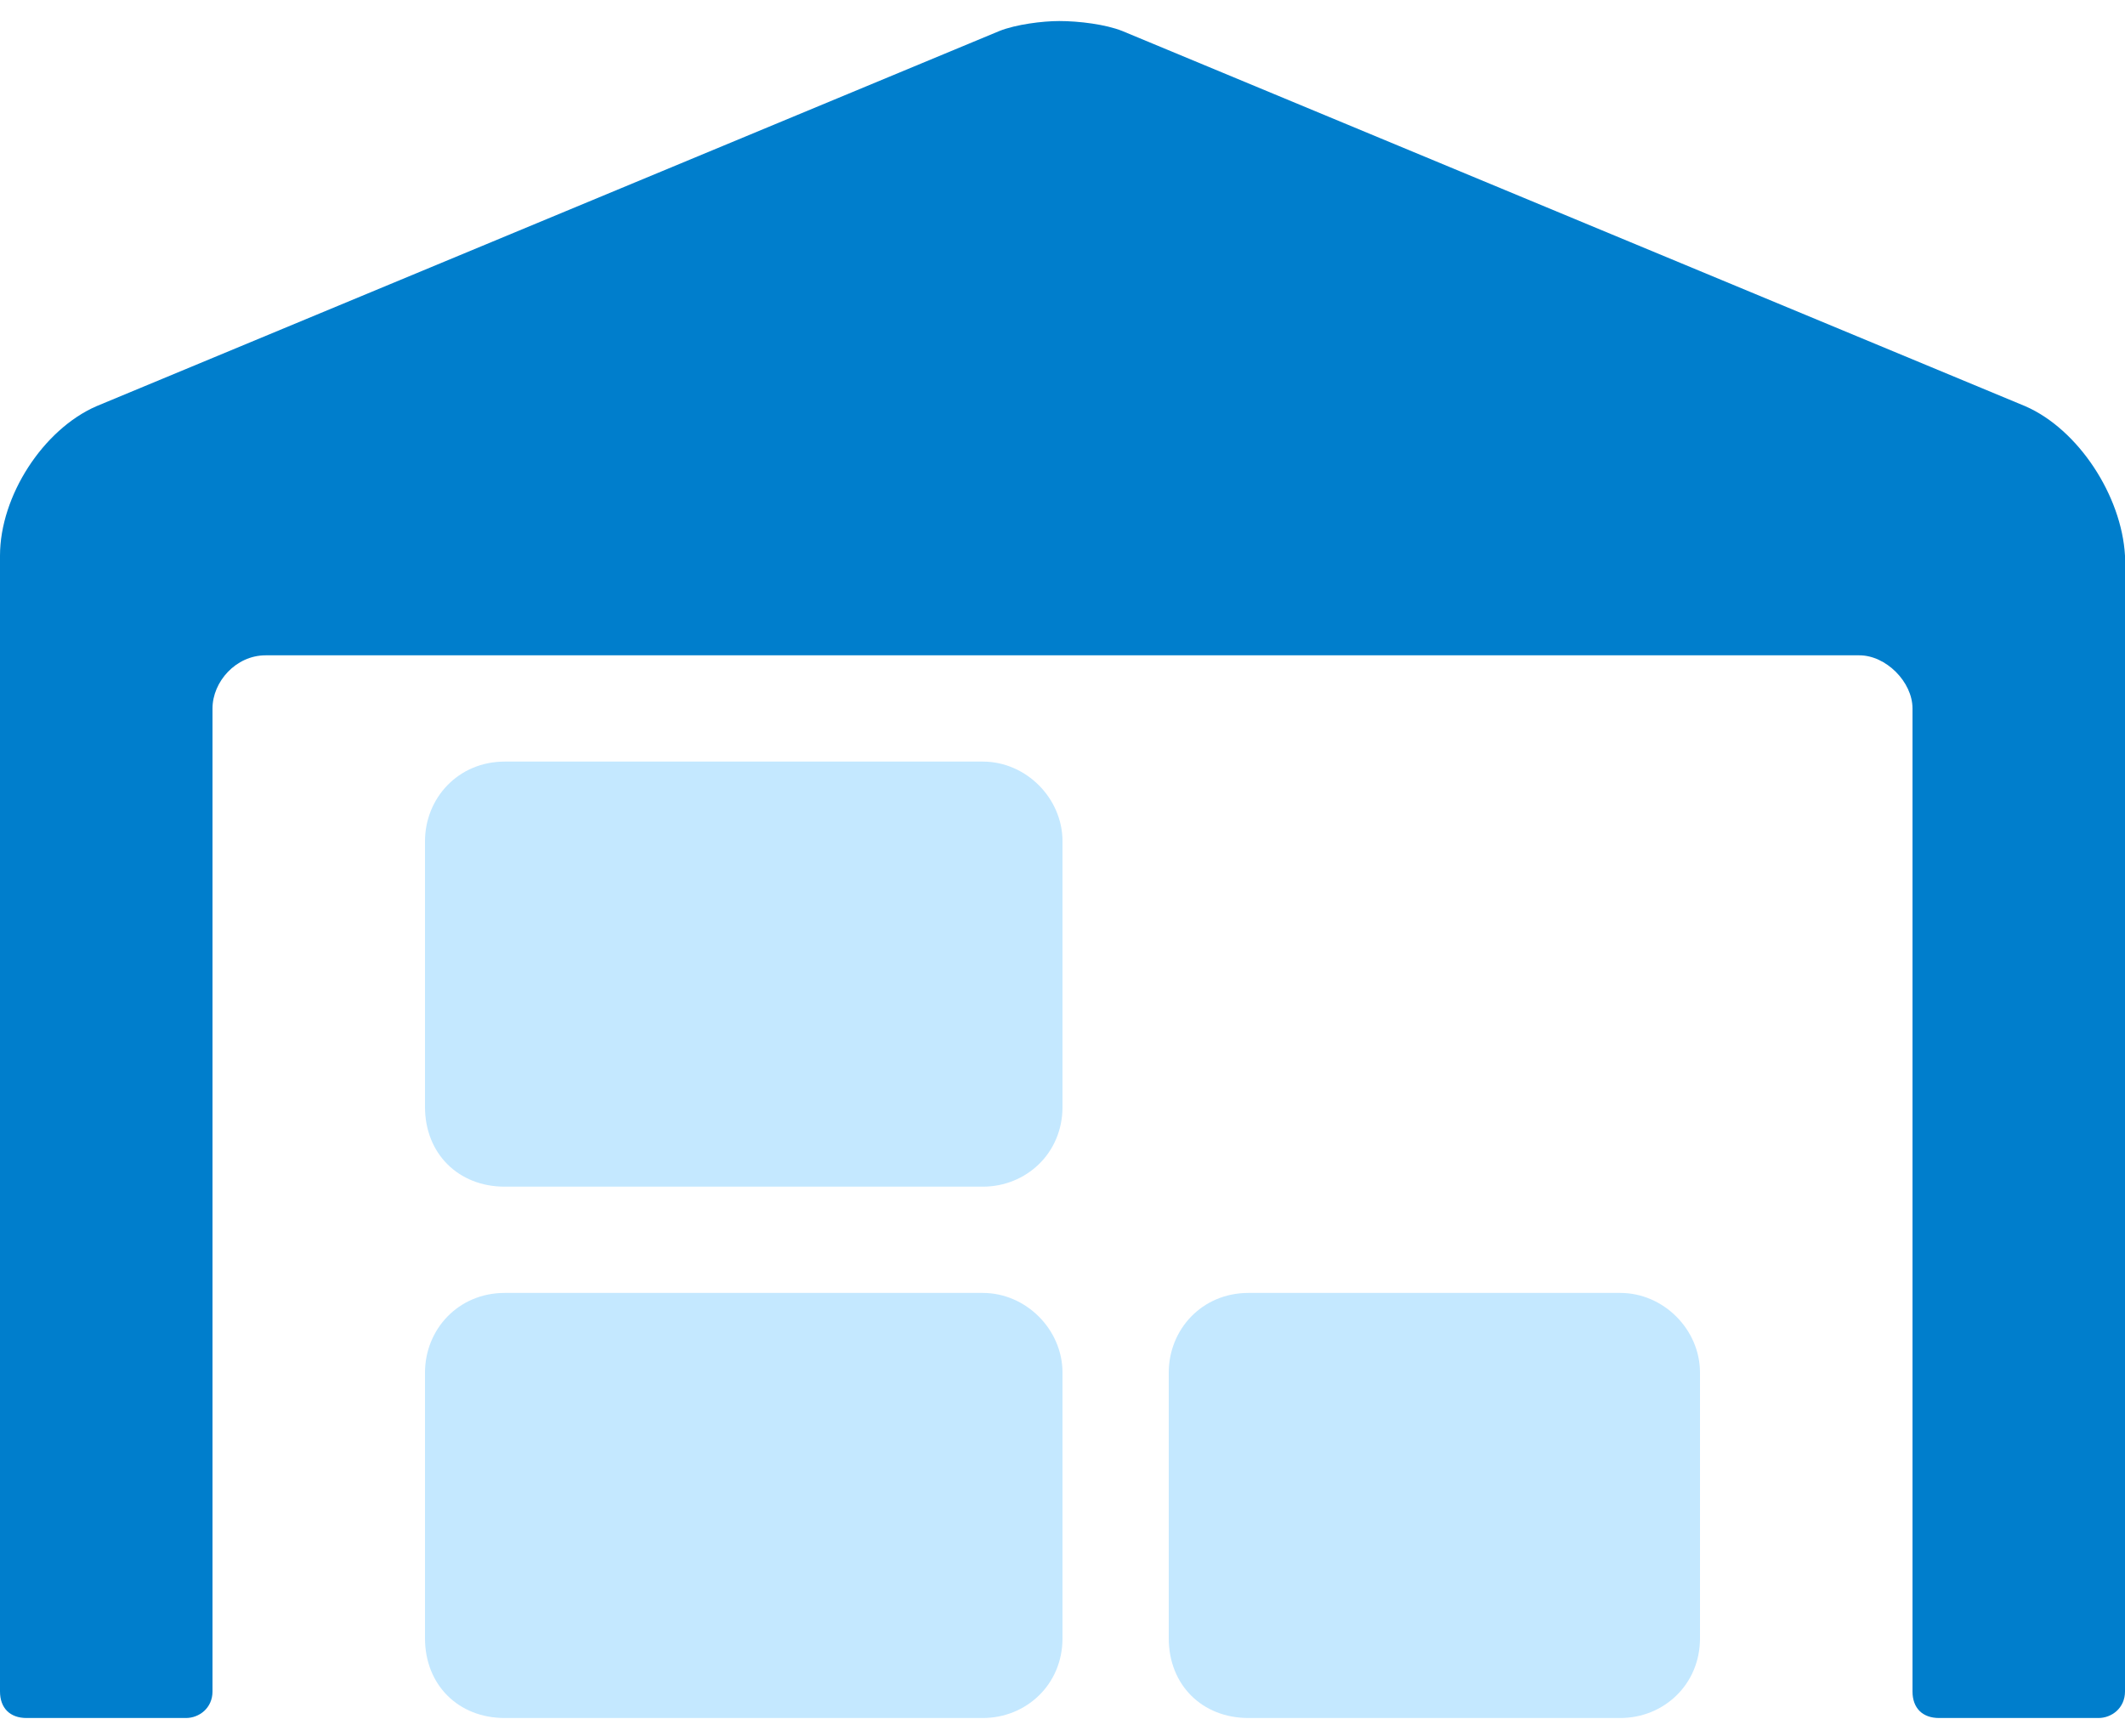 <svg width="60" height="49" viewBox="0 0 60 49" fill="none" xmlns="http://www.w3.org/2000/svg">
<path d="M12 23.75C12 22.531 12.938 21.5 14.25 21.5H27.75C28.969 21.5 30 22.531 30 23.75V31.25C30 32.562 28.969 33.5 27.75 33.5H14.25C12.938 33.5 12 32.562 12 31.25V23.75ZM33 38.75C33 37.531 33.938 36.5 35.25 36.5H45.75C46.969 36.5 48 37.531 48 38.75V46.25C48 47.562 46.969 48.5 45.75 48.5H35.25C33.938 48.5 33 47.562 33 46.25V38.75ZM27.75 36.5C28.969 36.5 30 37.531 30 38.75V46.25C30 47.562 28.969 48.5 27.75 48.5H14.25C12.938 48.5 12 47.562 12 46.25V38.75C12 37.531 12.938 36.5 14.25 36.5H27.75Z" fill="#C4E8FF"/>
<path d="M60 15.688V47.75C60 48.219 59.625 48.5 59.25 48.5H54.75C54.281 48.5 54 48.219 54 47.75V20C54 19.25 53.25 18.5 52.5 18.5H7.5C6.656 18.5 6 19.25 6 20V47.75C6 48.219 5.625 48.5 5.25 48.5H0.75C0.281 48.5 0 48.219 0 47.75V15.688C0 14 1.219 12.125 2.719 11.469L28.219 0.875C28.688 0.688 29.438 0.594 29.906 0.594C30.469 0.594 31.219 0.688 31.688 0.875L57.188 11.469C58.688 12.125 59.906 14 60 15.688Z" fill="#007ECC"/>
<a href="https://fontawesome.com/v5/icons/warehouse-alt?f=classic&#38;s=duotone">
<rect fill="black" fill-opacity="0" width="60" height="48"/>
</a>
</svg>
